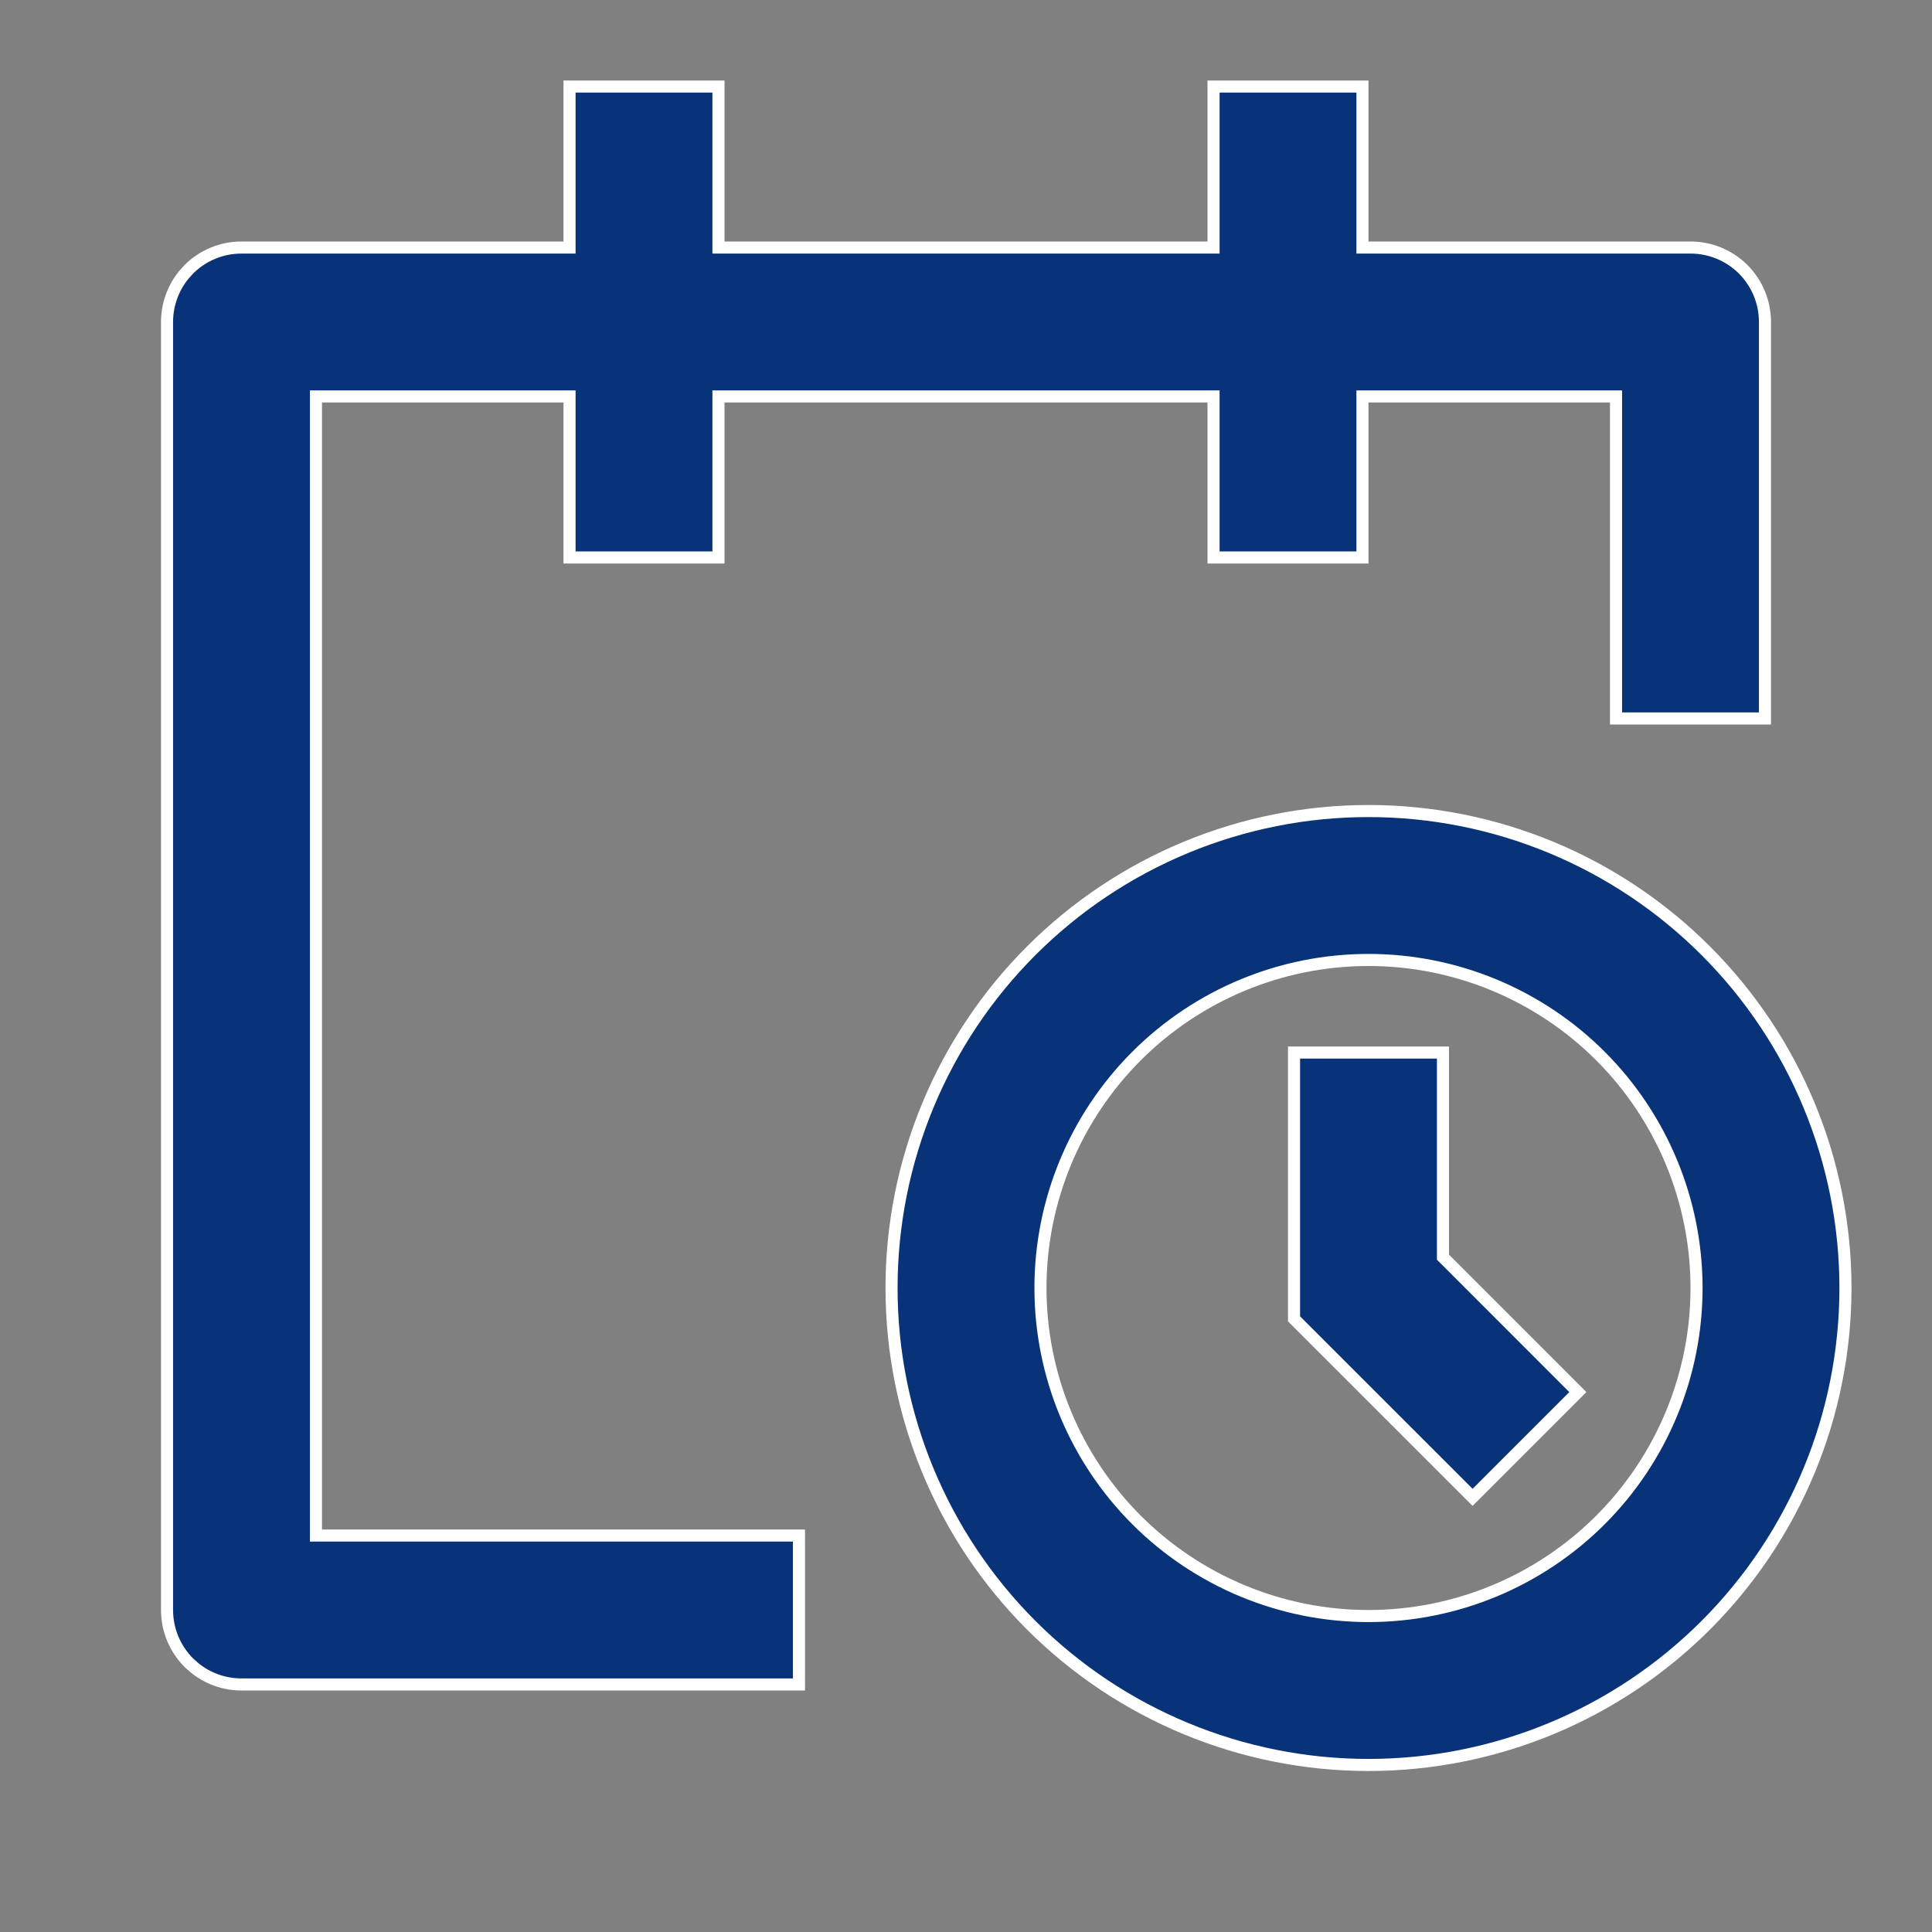 <?xml version="1.0" encoding="UTF-8"?>
<svg xmlns="http://www.w3.org/2000/svg" width="48" height="48" viewBox="0 0 48 48" fill="none">
  <rect x="0" y="0" width="48" height="48" fill="#808080" stroke="none"/>
  <path d="M34 20.15C35.556 20.15 37.097 20.456 38.535 21.052C39.973 21.647 41.279 22.521 42.379 23.621C43.479 24.721 44.353 26.027 44.948 27.465C45.544 28.903 45.85 30.444 45.85 32C45.85 35.143 44.601 38.157 42.379 40.379C40.157 42.601 37.143 43.85 34 43.85C30.857 43.85 27.843 42.601 25.621 40.379C23.399 38.157 22.15 35.143 22.15 32C22.15 30.444 22.456 28.903 23.052 27.465C23.647 26.027 24.521 24.721 25.621 23.621C26.721 22.521 28.027 21.647 29.465 21.052C30.903 20.456 32.444 20.15 34 20.15ZM17.85 2.15V6.15H30.15V2.15H33.85V6.15H42C42.491 6.15 42.962 6.344 43.309 6.691C43.656 7.038 43.85 7.509 43.85 8V17.85H40.15V9.85H33.85V13.85H30.15V9.85H17.85V13.85H14.15V9.85H7.85V38.15H19.85V41.85H6C5.571 41.85 5.156 41.701 4.827 41.431L4.691 41.309C4.344 40.962 4.15 40.491 4.15 40V8C4.15 7.571 4.299 7.156 4.569 6.827L4.691 6.691C5.038 6.344 5.509 6.15 6 6.15H14.15V2.15H17.85ZM34 23.85C31.838 23.85 29.766 24.709 28.237 26.237C26.709 27.766 25.85 29.838 25.85 32C25.85 34.161 26.709 36.234 28.237 37.763C29.766 39.291 31.838 40.15 34 40.15C36.161 40.15 38.234 39.291 39.763 37.763C41.291 36.234 42.15 34.161 42.15 32C42.15 29.838 41.291 27.766 39.763 26.237C38.234 24.709 36.161 23.85 34 23.85ZM35.85 26.15V31.234L39.201 34.586L36.586 37.201L32.15 32.766V26.15H35.85Z" fill="#093378" stroke="white" stroke-width="0.3"></path>
</svg>
